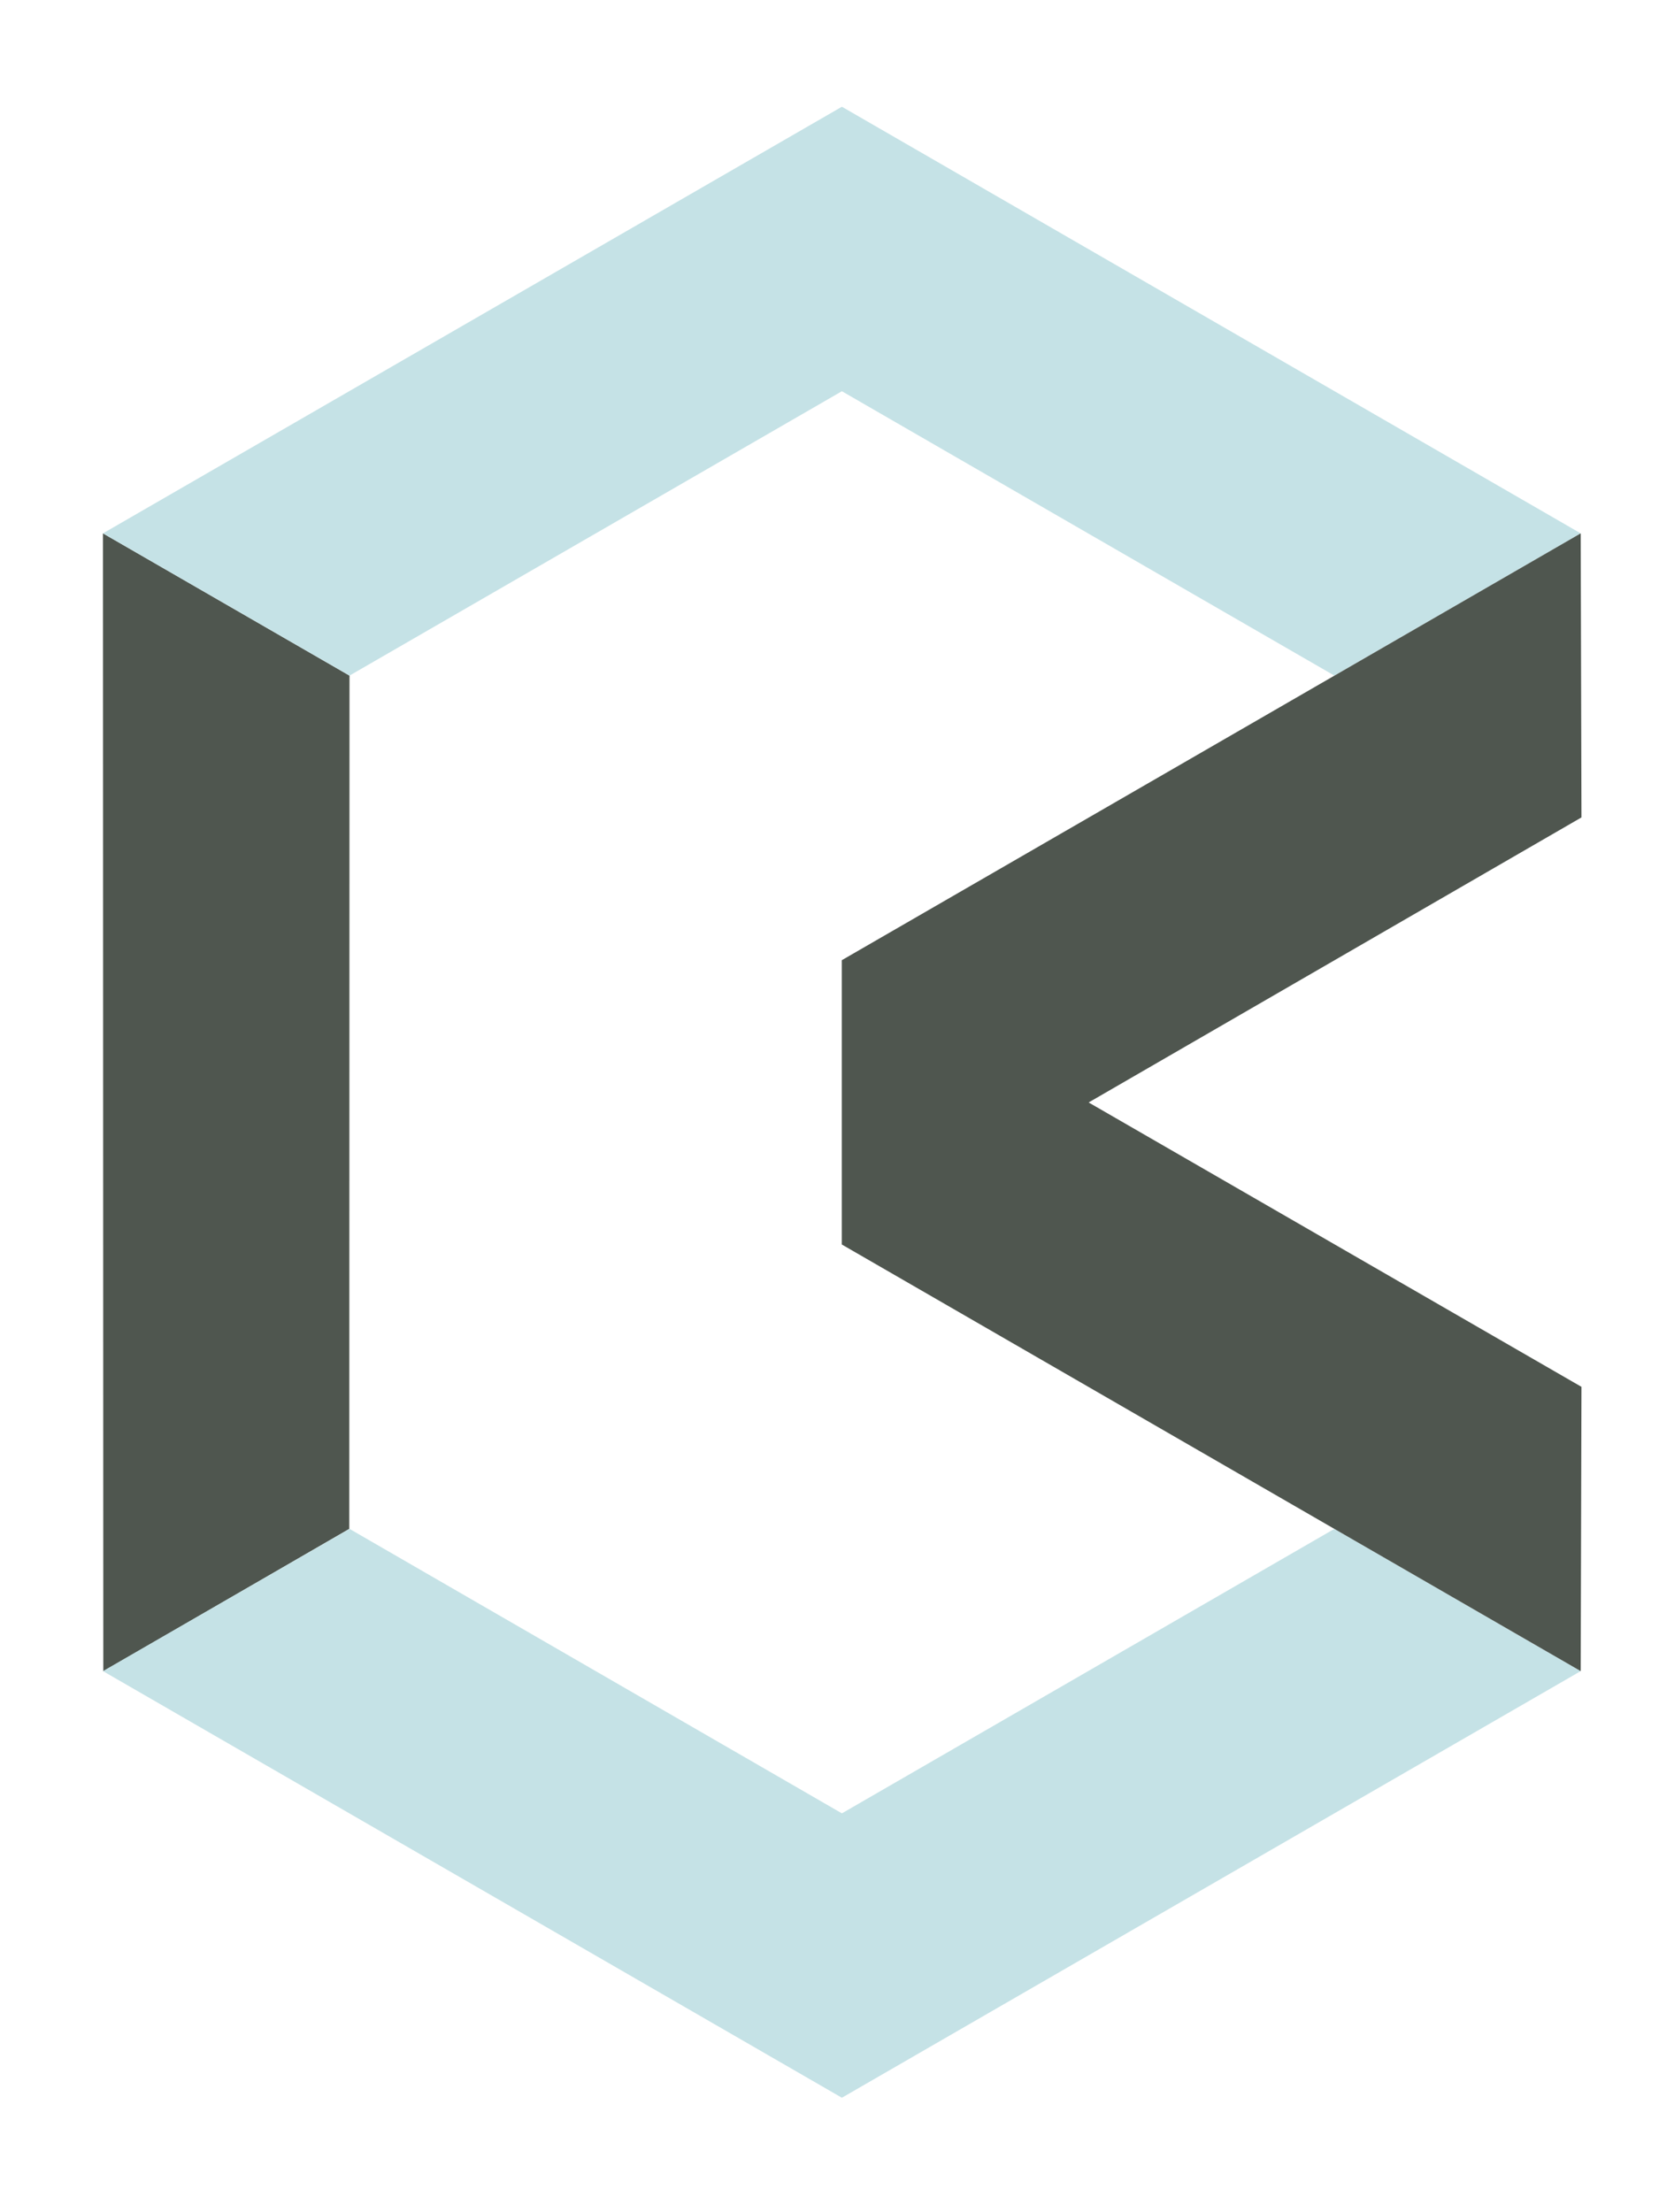 <?xml version="1.0" encoding="UTF-8"?>
<svg xmlns="http://www.w3.org/2000/svg" id="Ebene_1" data-name="Ebene 1" width="150" height="200" viewBox="0 0 150 200">
  <defs>
    <style>
      .cls-1 {
        fill: #c5e2e6;
      }

      .cls-2 {
        fill: #4f564f;
      }
    </style>
  </defs>
  <polygon class="cls-2" points="9.34 151.1 31.58 138.22 31.6 61.08 9.31 48.22 9.34 151.1"></polygon>
  <polygon class="cls-1" points="76.12 9.65 9.31 48.22 31.6 61.08 76.12 35.37 120.65 61.08 142.92 48.22 76.12 9.65"></polygon>
  <polygon class="cls-1" points="76.12 163.94 31.6 138.22 9.31 151.08 76.12 189.65 142.92 151.08 120.65 138.22 76.12 163.94"></polygon>
  <polygon class="cls-2" points="76.11 86.81 76.11 112.51 142.92 151.08 142.99 125.38 98.43 99.67 142.99 73.9 142.92 48.22 76.11 86.81"></polygon>
</svg>
